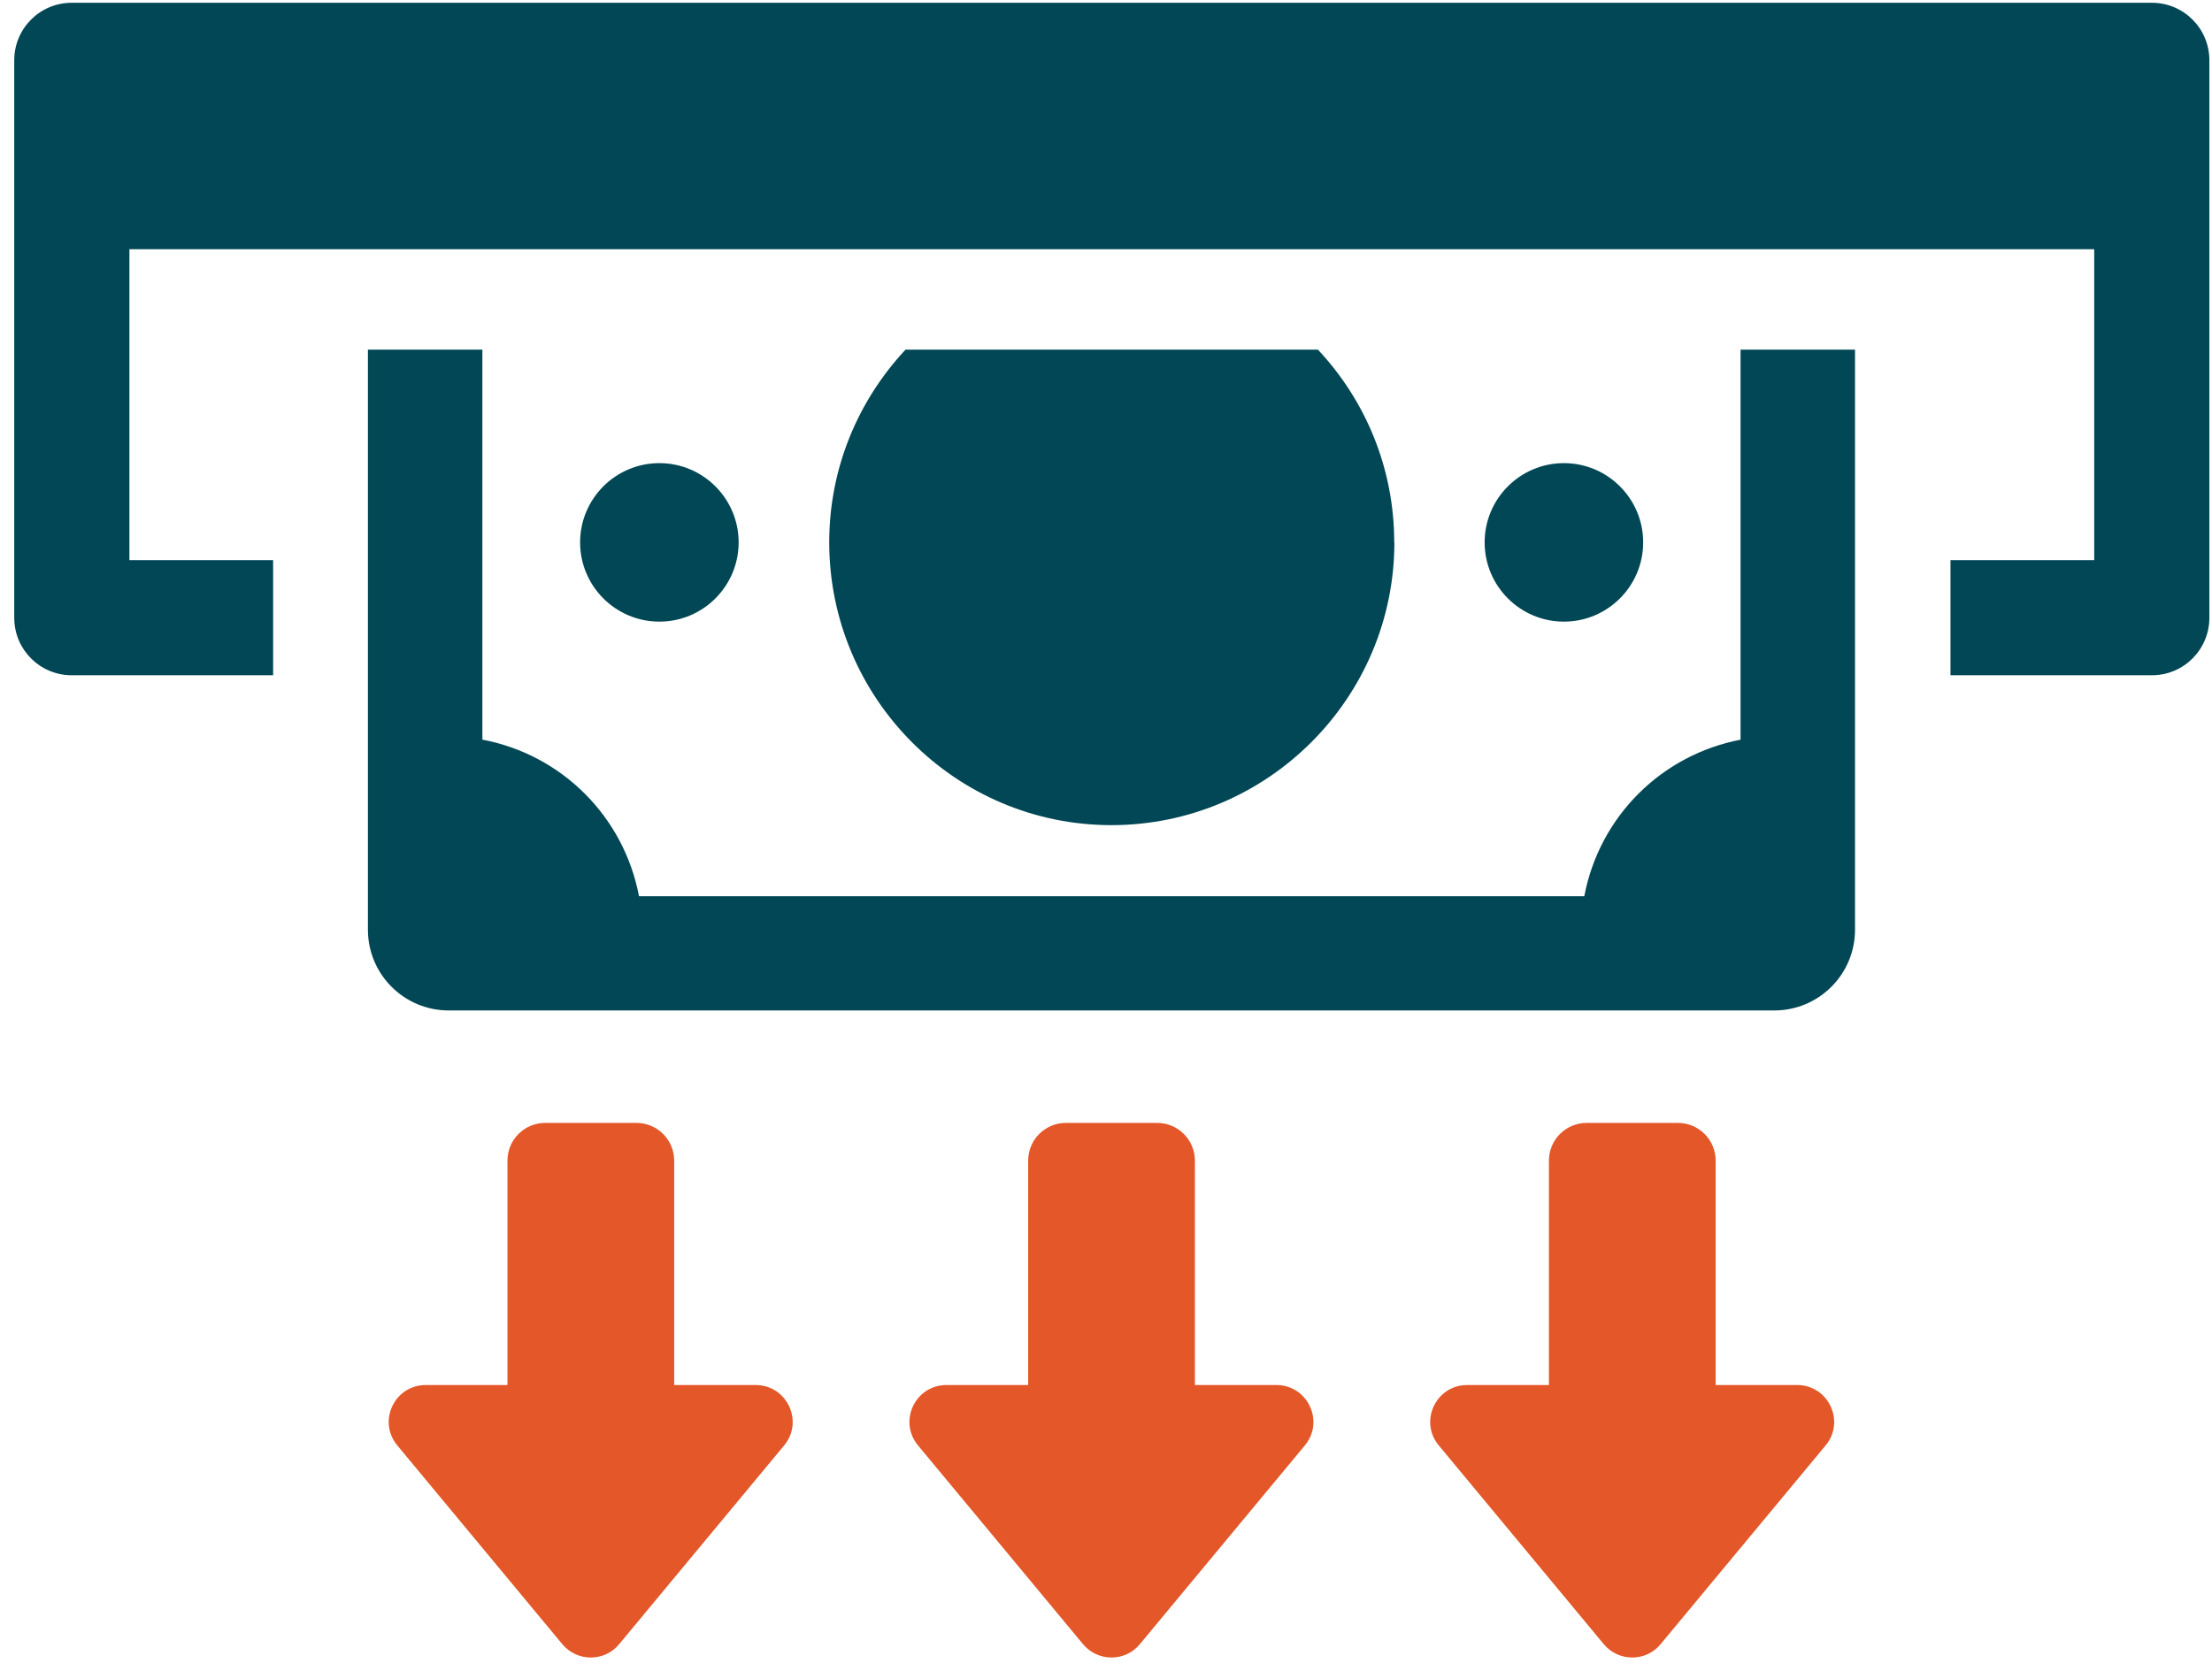 <svg viewBox="0 0 131 99" fill="none" xmlns="http://www.w3.org/2000/svg">
<path d="M106.444 82.044H101.605V68.754C101.605 67.516 100.604 66.516 99.366 66.516H93.97C92.732 66.516 91.731 67.516 91.731 68.754V82.044H86.892C85.035 82.044 84.024 84.2 85.21 85.624L94.981 97.396C95.858 98.448 97.478 98.448 98.344 97.396L108.115 85.624C109.302 84.2 108.28 82.044 106.433 82.044H106.444Z" fill="#E35728"/>
<path d="M75.604 82.044H70.765V68.754C70.765 67.516 69.764 66.516 68.526 66.516H63.13C61.892 66.516 60.891 67.516 60.891 68.754V82.044H56.052C54.195 82.044 53.184 84.2 54.37 85.624L64.141 97.396C65.018 98.448 66.638 98.448 67.504 97.396L77.275 85.624C78.462 84.2 77.44 82.044 75.593 82.044H75.604Z" fill="#E35728"/>
<path d="M44.766 82.044H39.927V68.754C39.927 67.516 38.926 66.516 37.688 66.516H32.292C31.054 66.516 30.053 67.516 30.053 68.754V82.044H25.214C23.357 82.044 22.346 84.2 23.532 85.624L33.303 97.396C34.18 98.448 35.8 98.448 36.667 97.396L46.437 85.624C47.624 84.2 46.602 82.044 44.755 82.044H44.766Z" fill="#E35728"/>
<path d="M103.101 43.812C98.386 44.71 94.723 48.372 93.826 53.087H37.843C36.945 48.372 33.283 44.71 28.568 43.812V20.711H21.789V55.069C21.789 57.72 23.935 59.856 26.576 59.856H105.072C107.723 59.856 109.859 57.71 109.859 55.069V20.711H103.08V43.812H103.101Z" fill="#014755"/>
<path d="M82.569 32.122C82.569 27.717 80.856 23.703 78.05 20.711H53.628C50.822 23.713 49.109 27.727 49.109 32.122C49.109 41.356 56.59 48.878 65.824 48.878C75.058 48.878 82.579 41.356 82.579 32.122H82.569Z" fill="#014755"/>
<path d="M127.418 0.164H4.249C2.36 0.164 0.844 1.691 0.844 3.569V36.595C0.844 38.484 2.371 40 4.249 40H16.175V33.18H7.664V14.763H124.024V33.18H115.512V40H127.439C129.327 40 130.844 38.473 130.844 36.595V3.569C130.844 1.681 129.317 0.164 127.439 0.164H127.418Z" fill="#014755"/>
<path d="M39.05 36.823C41.64 36.823 43.744 34.718 43.744 32.128C43.744 29.538 41.64 27.434 39.05 27.434C36.46 27.434 34.355 29.538 34.355 32.128C34.355 34.718 36.46 36.823 39.05 36.823Z" fill="#014755"/>
<path d="M97.313 32.128C97.313 29.538 95.208 27.434 92.618 27.434C90.029 27.434 87.924 29.538 87.924 32.128C87.924 34.718 90.029 36.823 92.618 36.823C95.208 36.823 97.313 34.718 97.313 32.128Z" fill="#014755"/>
</svg>
